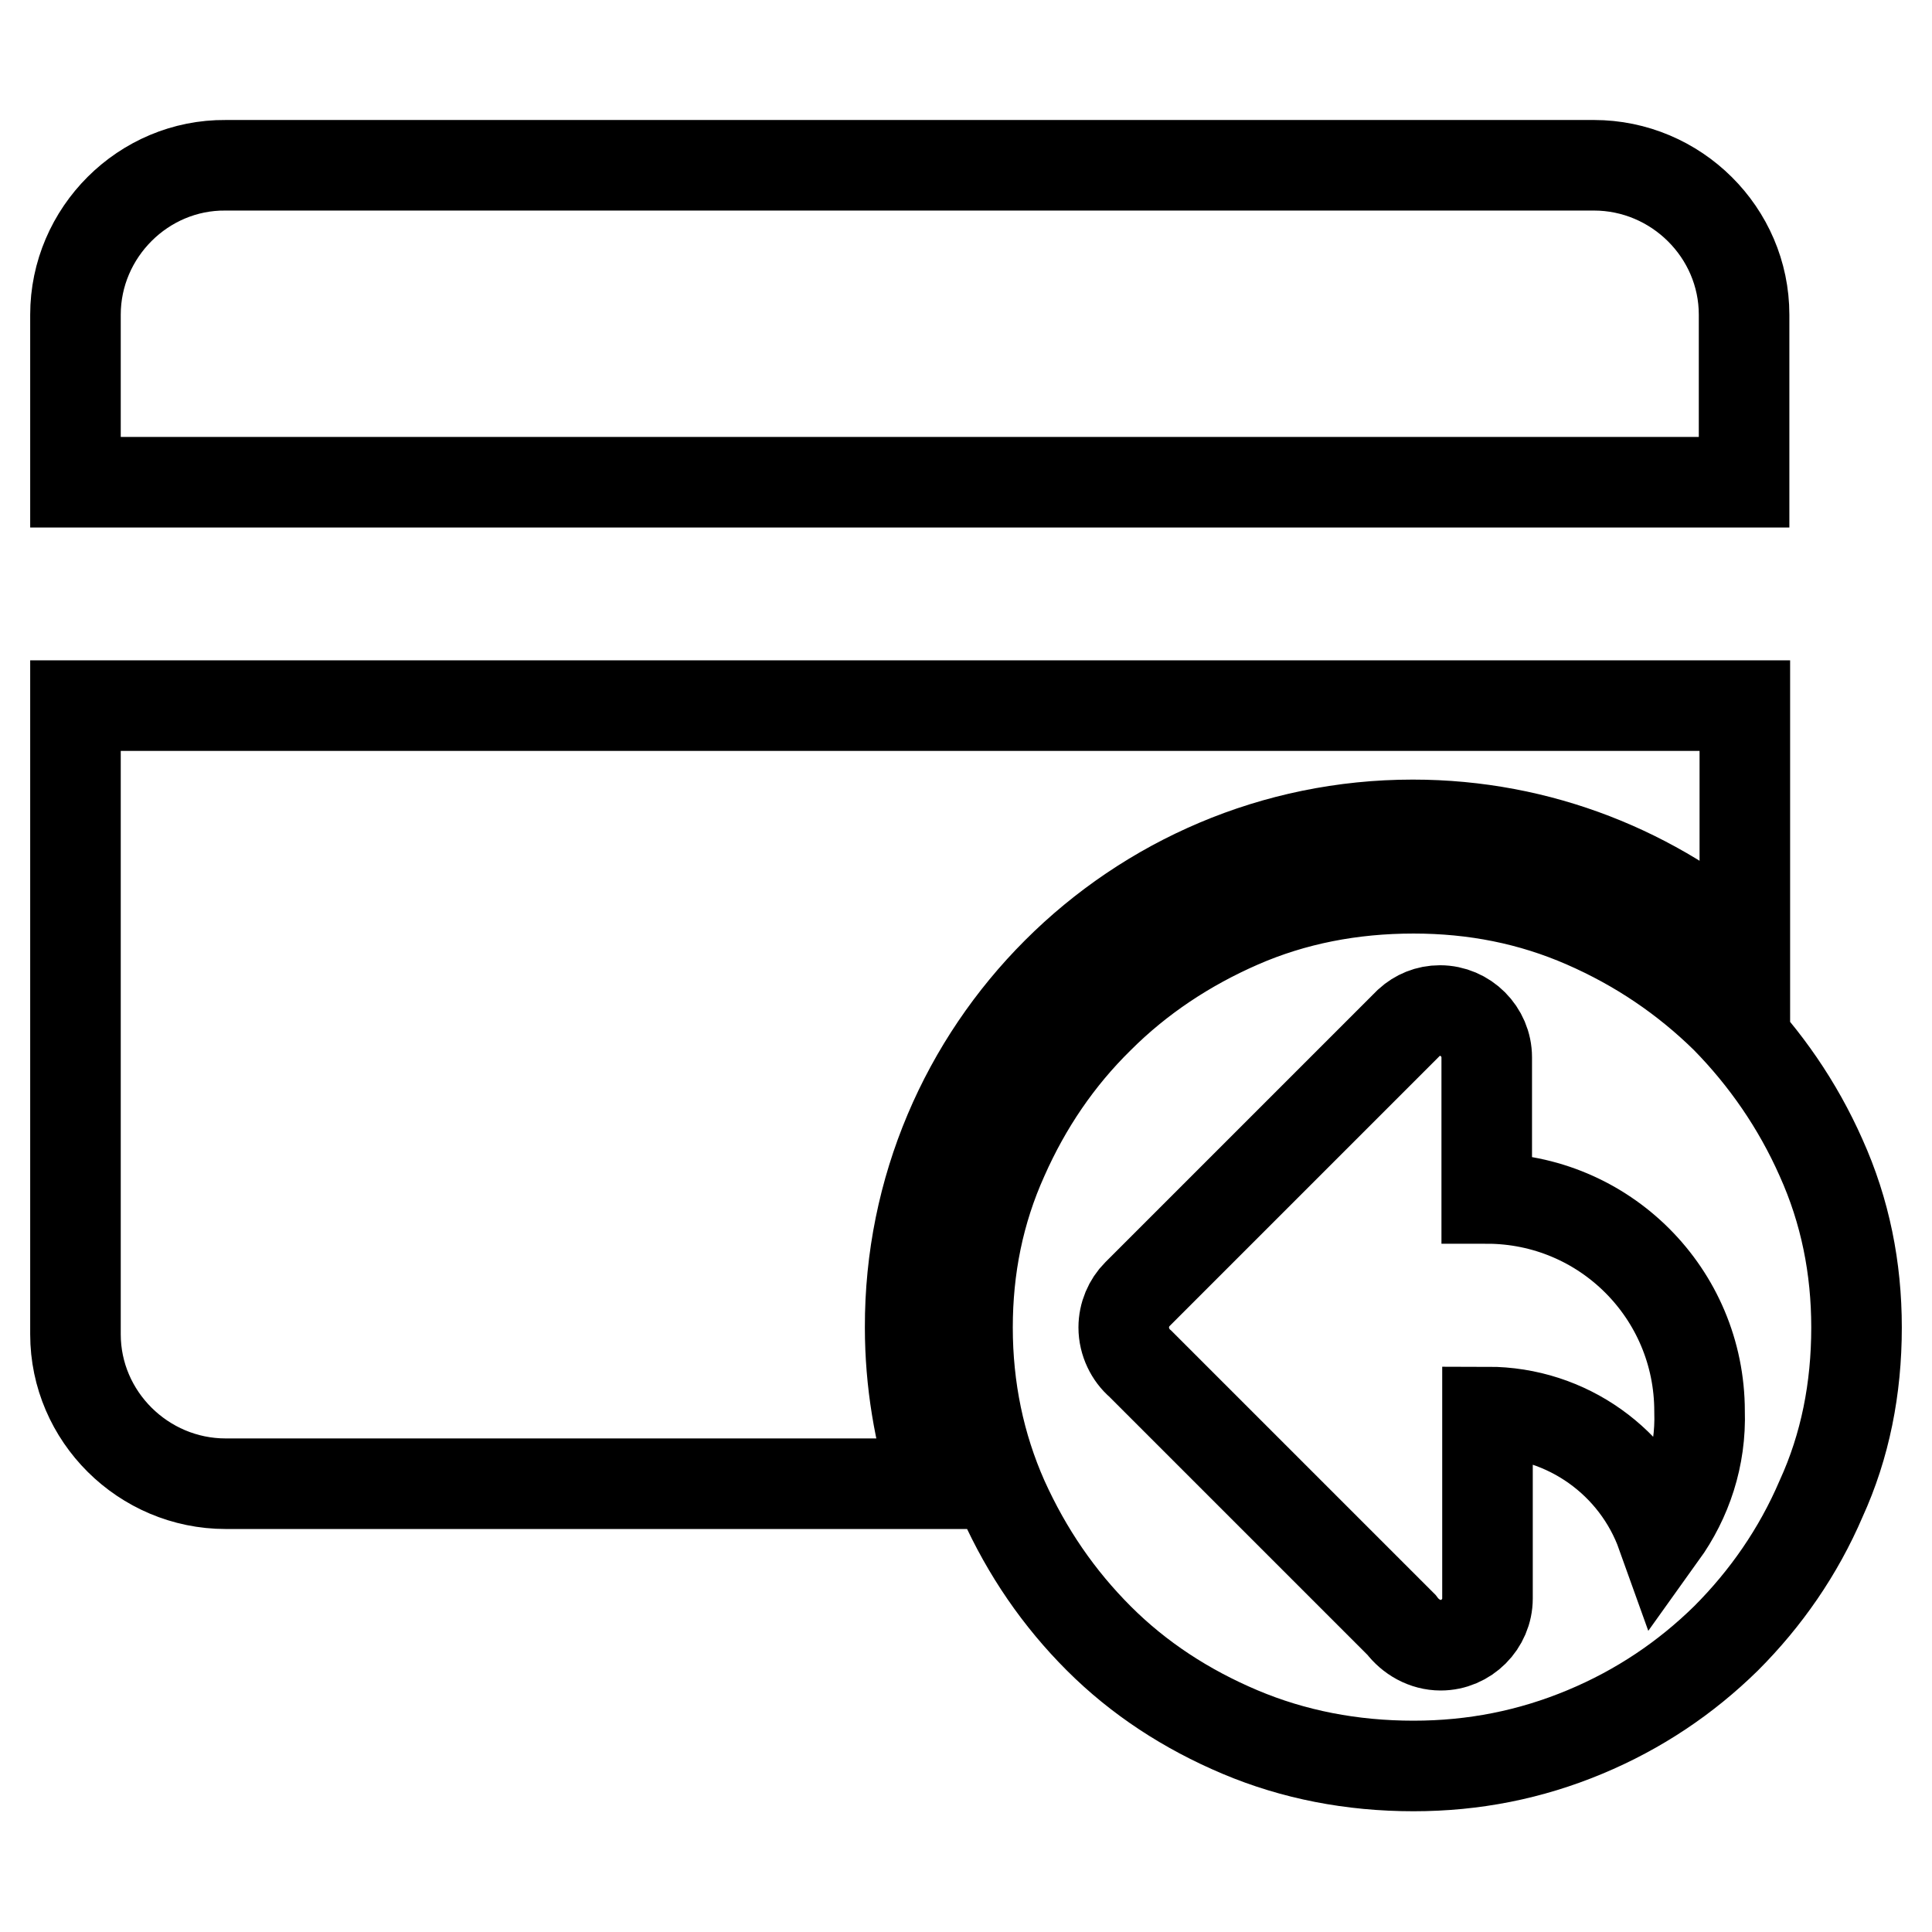 <?xml version="1.0" encoding="utf-8"?>
<!-- Svg Vector Icons : http://www.onlinewebfonts.com/icon -->
<!DOCTYPE svg PUBLIC "-//W3C//DTD SVG 1.1//EN" "http://www.w3.org/Graphics/SVG/1.1/DTD/svg11.dtd">
<svg version="1.1" xmlns="http://www.w3.org/2000/svg" xmlns:xlink="http://www.w3.org/1999/xlink" x="0px" y="0px" viewBox="0 0 256 256" enable-background="new 0 0 256 256" xml:space="preserve">
<g><g><path stroke-width="12" fill-opacity="0" stroke="#000000"  d="M231.1,41.7c0-10.9-9-19.8-19.9-19.8H29.9C19,21.8,10,30.8,10,41.7v22.2h221.1L231.1,41.7L231.1,41.7z M187.2,109.3c16.9,0,32.2,6.3,44,16.6V93.5H10v83.3c0,10.9,9,19.8,19.9,19.8h94c-2.1-6.5-3.3-13.5-3.3-20.7C120.5,139.2,150.4,109.3,187.2,109.3L187.2,109.3z M241.3,153.4c-3.1-7-7.4-13.2-12.6-18.5c-5.4-5.3-11.6-9.5-18.7-12.6c-7.1-3.1-14.6-4.6-22.7-4.6c-8.2,0-15.9,1.5-23,4.6c-7.1,3.1-13.4,7.3-18.7,12.6c-5.4,5.3-9.6,11.5-12.7,18.5c-3.2,7.1-4.7,14.6-4.7,22.5c0,8.1,1.6,15.7,4.7,22.7c3.2,7.1,7.4,13.2,12.7,18.5s11.6,9.4,18.7,12.4c7.1,3,14.8,4.5,23,4.5c8,0,15.5-1.5,22.7-4.5c7.2-3,13.4-7.2,18.7-12.4c5.3-5.3,9.6-11.5,12.6-18.5c3.2-7,4.7-14.6,4.7-22.7C246,168,244.5,160.5,241.3,153.4L241.3,153.4z M220.2,203.3c-3.4-9.5-12.5-16.2-23.1-16.2v24.7c0,3.4-2.8,6.2-6.2,6.2c-2.1,0-4-1.1-5.2-2.7l-34.6-34.6c-1.3-1.1-2.2-2.9-2.2-4.8c0-1.7,0.7-3.3,1.8-4.4l0,0l36-36l0,0c1.1-1,2.5-1.6,4.1-1.6c3.4,0,6.2,2.8,6.2,6.2v18.7c15.6,0,28.2,12.6,28.2,28.2C225.4,193.1,223.5,198.7,220.2,203.3L220.2,203.3z"/></g></g>
</svg>